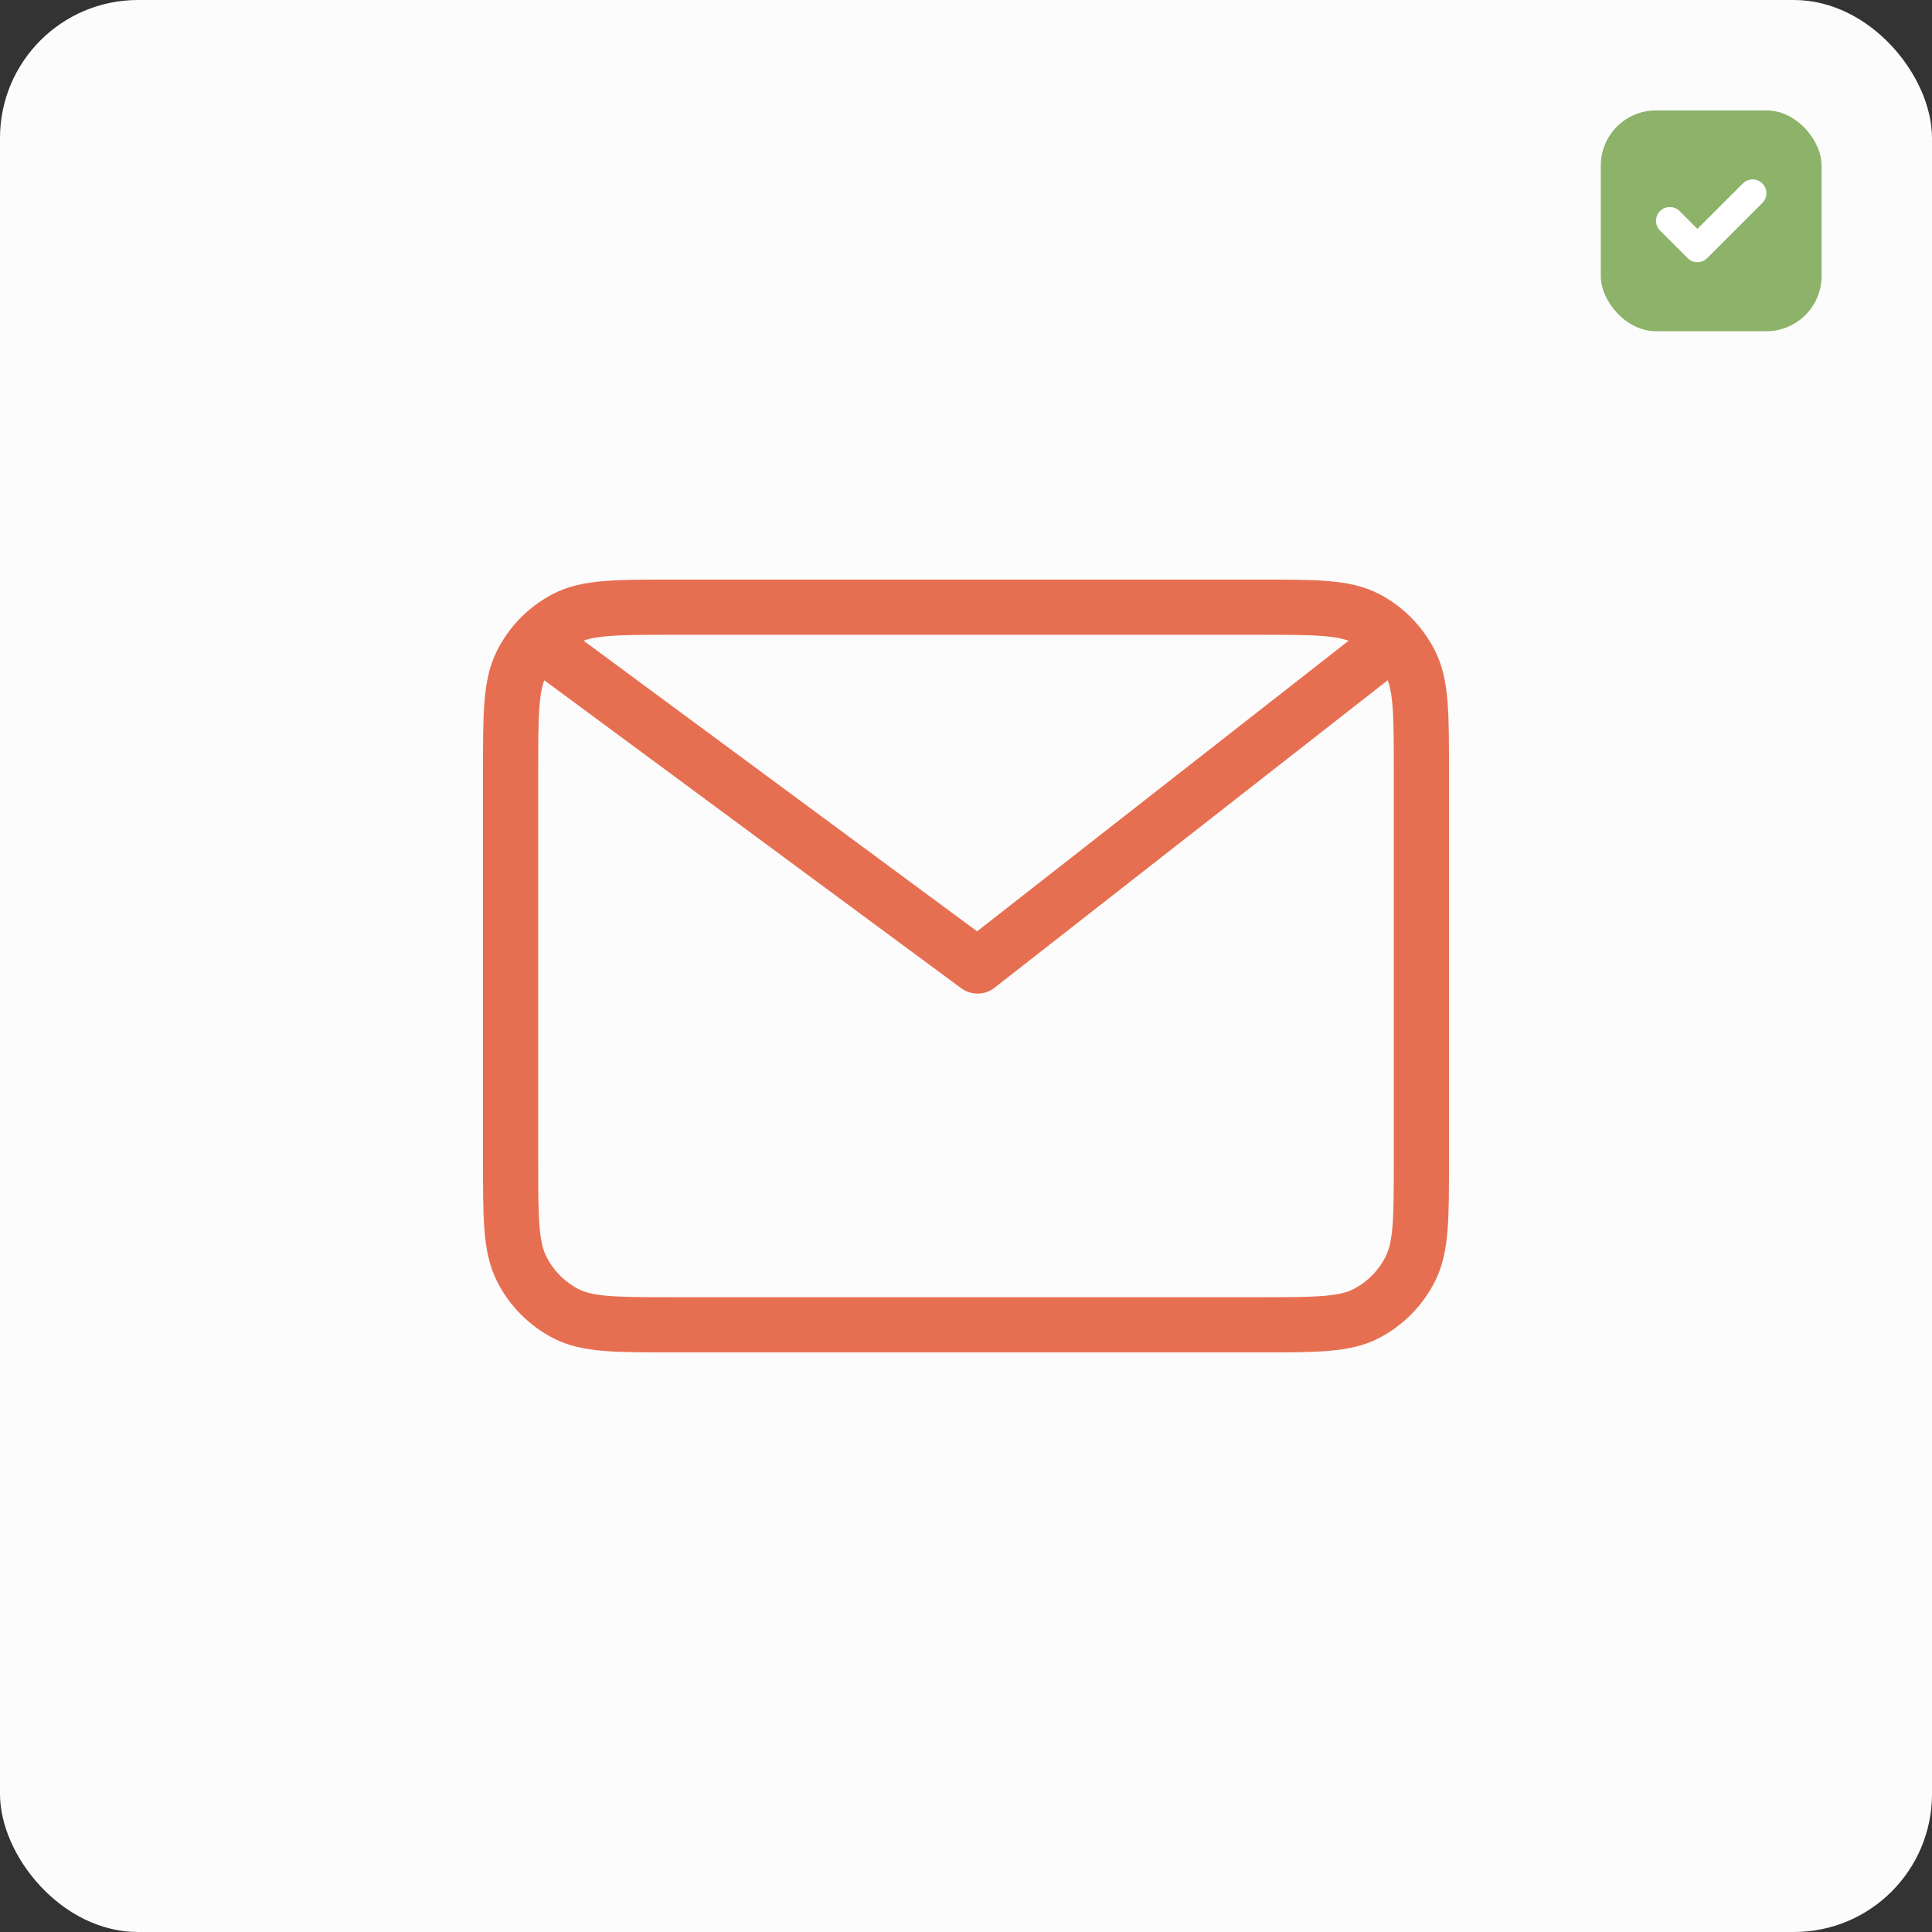 <svg width="140" height="140" viewBox="0 0 140 140" fill="none" xmlns="http://www.w3.org/2000/svg">
<rect x="0" y="0" width="140" height="140" fill="#333333" stroke="none"/>
<rect width="140" height="140" rx="10" fill="#FCFCFC"/>
<path d="M40.667 47.714L70.838 70L99.333 47.714M103 55.886V84.114C103 88.275 103.001 90.355 102.201 91.944C101.498 93.342 100.375 94.478 98.995 95.19C97.427 96 95.374 96 91.267 96H48.734C44.627 96 42.572 96 41.003 95.19C39.623 94.478 38.502 93.342 37.799 91.944C37 90.355 37 88.275 37 84.114V55.886C37 51.725 37 49.645 37.799 48.056C38.502 46.658 39.623 45.522 41.003 44.81C42.572 44 44.627 44 48.734 44H91.267C95.374 44 97.427 44 98.995 44.81C100.375 45.522 101.498 46.658 102.201 48.056C103.001 49.645 103 51.725 103 55.886Z" stroke="#E76F51" stroke-width="4" stroke-linecap="round" stroke-linejoin="round"/>
<rect x="116" y="8" width="16" height="16" rx="4" fill="#8CB369"/>
<path d="M127 14L123 18L121 16" stroke="white" stroke-width="2" stroke-linecap="round" stroke-linejoin="round"/>
</svg>
